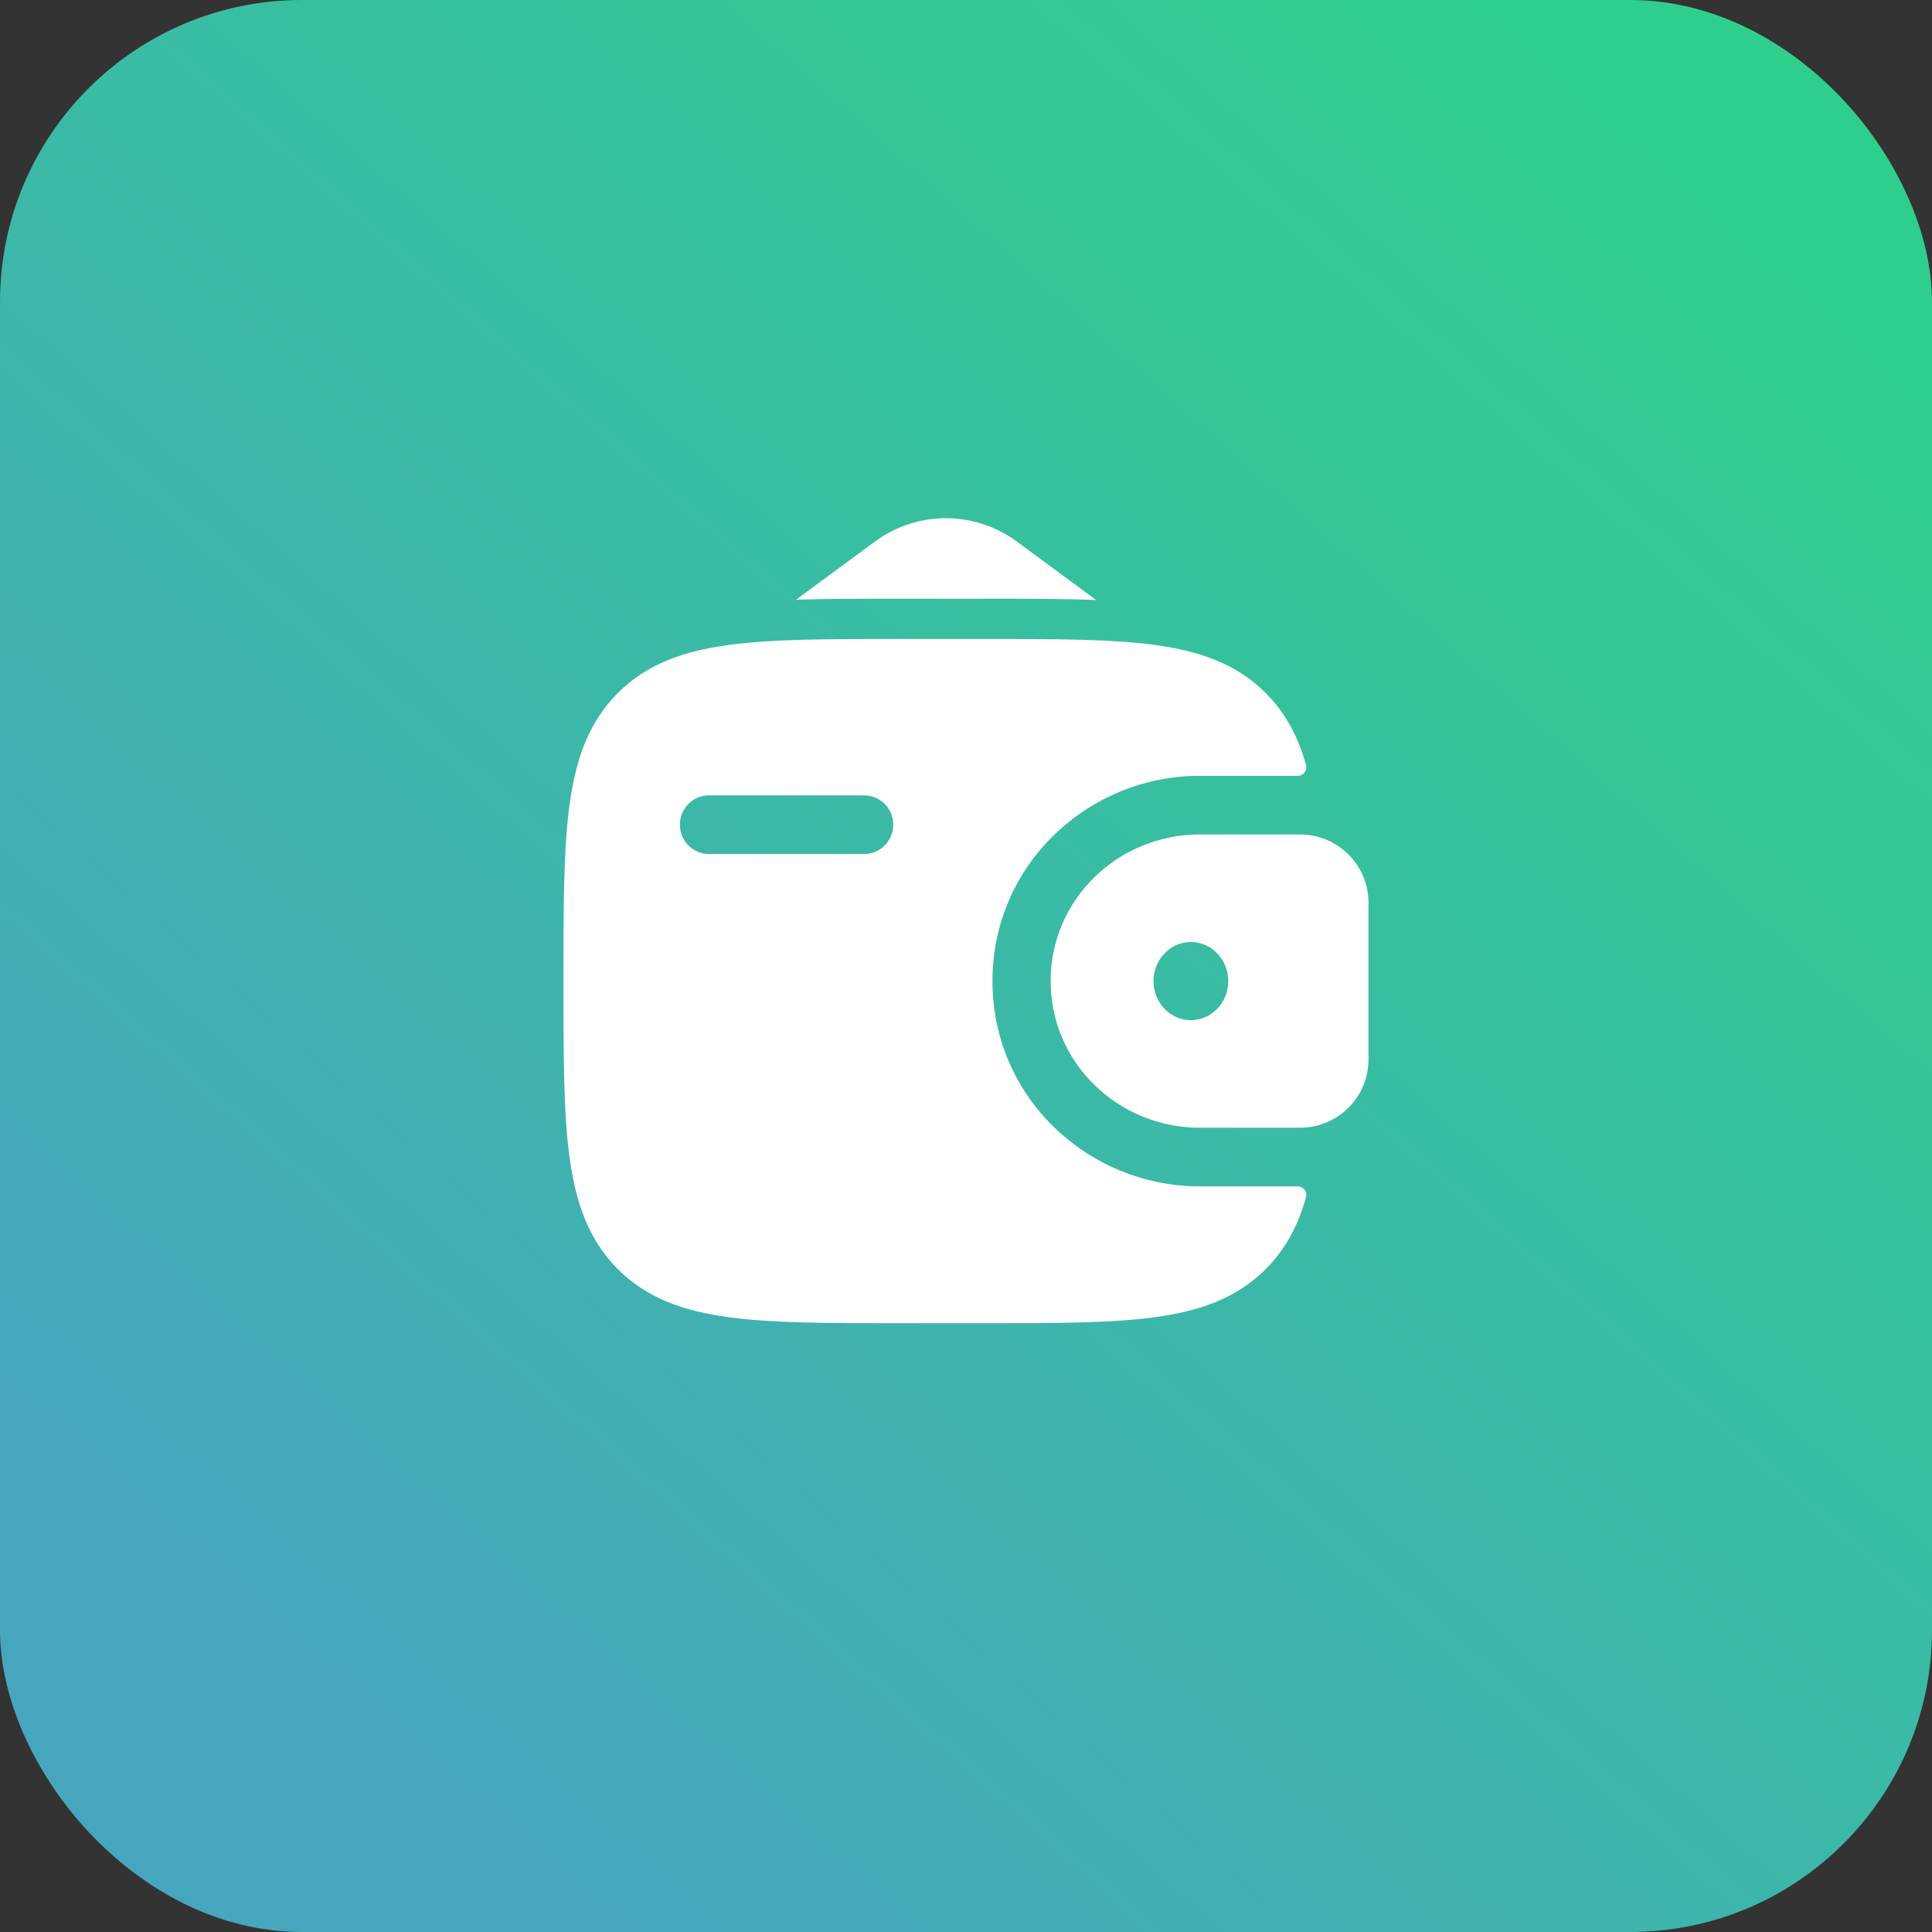 <?xml version="1.0" encoding="UTF-8"?> <svg xmlns="http://www.w3.org/2000/svg" width="128" height="128" viewBox="0 0 128 128" fill="none"><rect x="0" y="0" width="128" height="128" fill="#333333" stroke="none"/><rect width="128" height="128" rx="20" fill="url(#paint0_linear_1841_378)"></rect><path fill-rule="evenodd" clip-rule="evenodd" d="M86.428 55.294C86.282 55.285 86.124 55.285 85.959 55.285L85.918 55.285H79.471C74.156 55.285 69.609 59.502 69.609 65C69.609 70.498 74.156 74.714 79.471 74.714H85.918L85.959 74.714C86.124 74.714 86.282 74.714 86.428 74.705C88.587 74.567 90.496 72.865 90.656 70.487C90.667 70.331 90.667 70.163 90.667 70.007L90.666 69.965V60.035L90.667 59.992C90.667 59.837 90.667 59.669 90.656 59.513C90.496 57.135 88.587 55.432 86.428 55.294ZM78.899 67.59C80.267 67.59 81.376 66.43 81.376 65C81.376 63.569 80.267 62.409 78.899 62.409C77.531 62.409 76.422 63.569 76.422 65C76.422 66.43 77.531 67.59 78.899 67.59Z" fill="white"></path><path fill-rule="evenodd" clip-rule="evenodd" d="M85.958 78.6C86.341 78.59 86.631 78.947 86.527 79.319C86.011 81.165 85.192 82.738 83.878 84.062C81.954 86.001 79.515 86.861 76.502 87.27C73.574 87.666 69.832 87.666 65.109 87.666H59.678C54.955 87.666 51.213 87.666 48.285 87.27C45.272 86.861 42.833 86.001 40.909 84.062C38.986 82.124 38.132 79.665 37.727 76.628C37.333 73.677 37.333 69.906 37.333 65.146V64.853C37.333 60.093 37.333 56.322 37.727 53.371C38.132 50.334 38.986 47.876 40.909 45.937C42.833 43.998 45.272 43.138 48.285 42.73C51.213 42.333 54.955 42.333 59.678 42.333L65.109 42.333C69.832 42.333 73.574 42.333 76.502 42.73C79.515 43.138 81.954 43.998 83.878 45.937C85.192 47.261 86.011 48.834 86.527 50.68C86.631 51.052 86.341 51.41 85.957 51.4L79.471 51.4C72.18 51.4 65.753 57.205 65.753 65C65.753 72.795 72.18 78.6 79.471 78.6L85.958 78.6ZM46.972 52.695C45.907 52.695 45.044 53.565 45.044 54.638C45.044 55.711 45.907 56.581 46.972 56.581H57.253C58.318 56.581 59.181 55.711 59.181 54.638C59.181 53.565 58.318 52.695 57.253 52.695H46.972Z" fill="white"></path><path d="M52.738 39.731L57.961 35.883C60.766 33.816 64.567 33.816 67.372 35.883L72.623 39.752C70.427 39.666 67.976 39.666 65.288 39.666H59.499C57.043 39.666 54.784 39.666 52.738 39.731Z" fill="white"></path><defs><linearGradient id="paint0_linear_1841_378" x1="117" y1="14.5" x2="26" y2="117" gradientUnits="userSpaceOnUse"><stop stop-color="#2ECF8C"></stop><stop offset="1" stop-color="#46A6BE"></stop></linearGradient></defs></svg> 